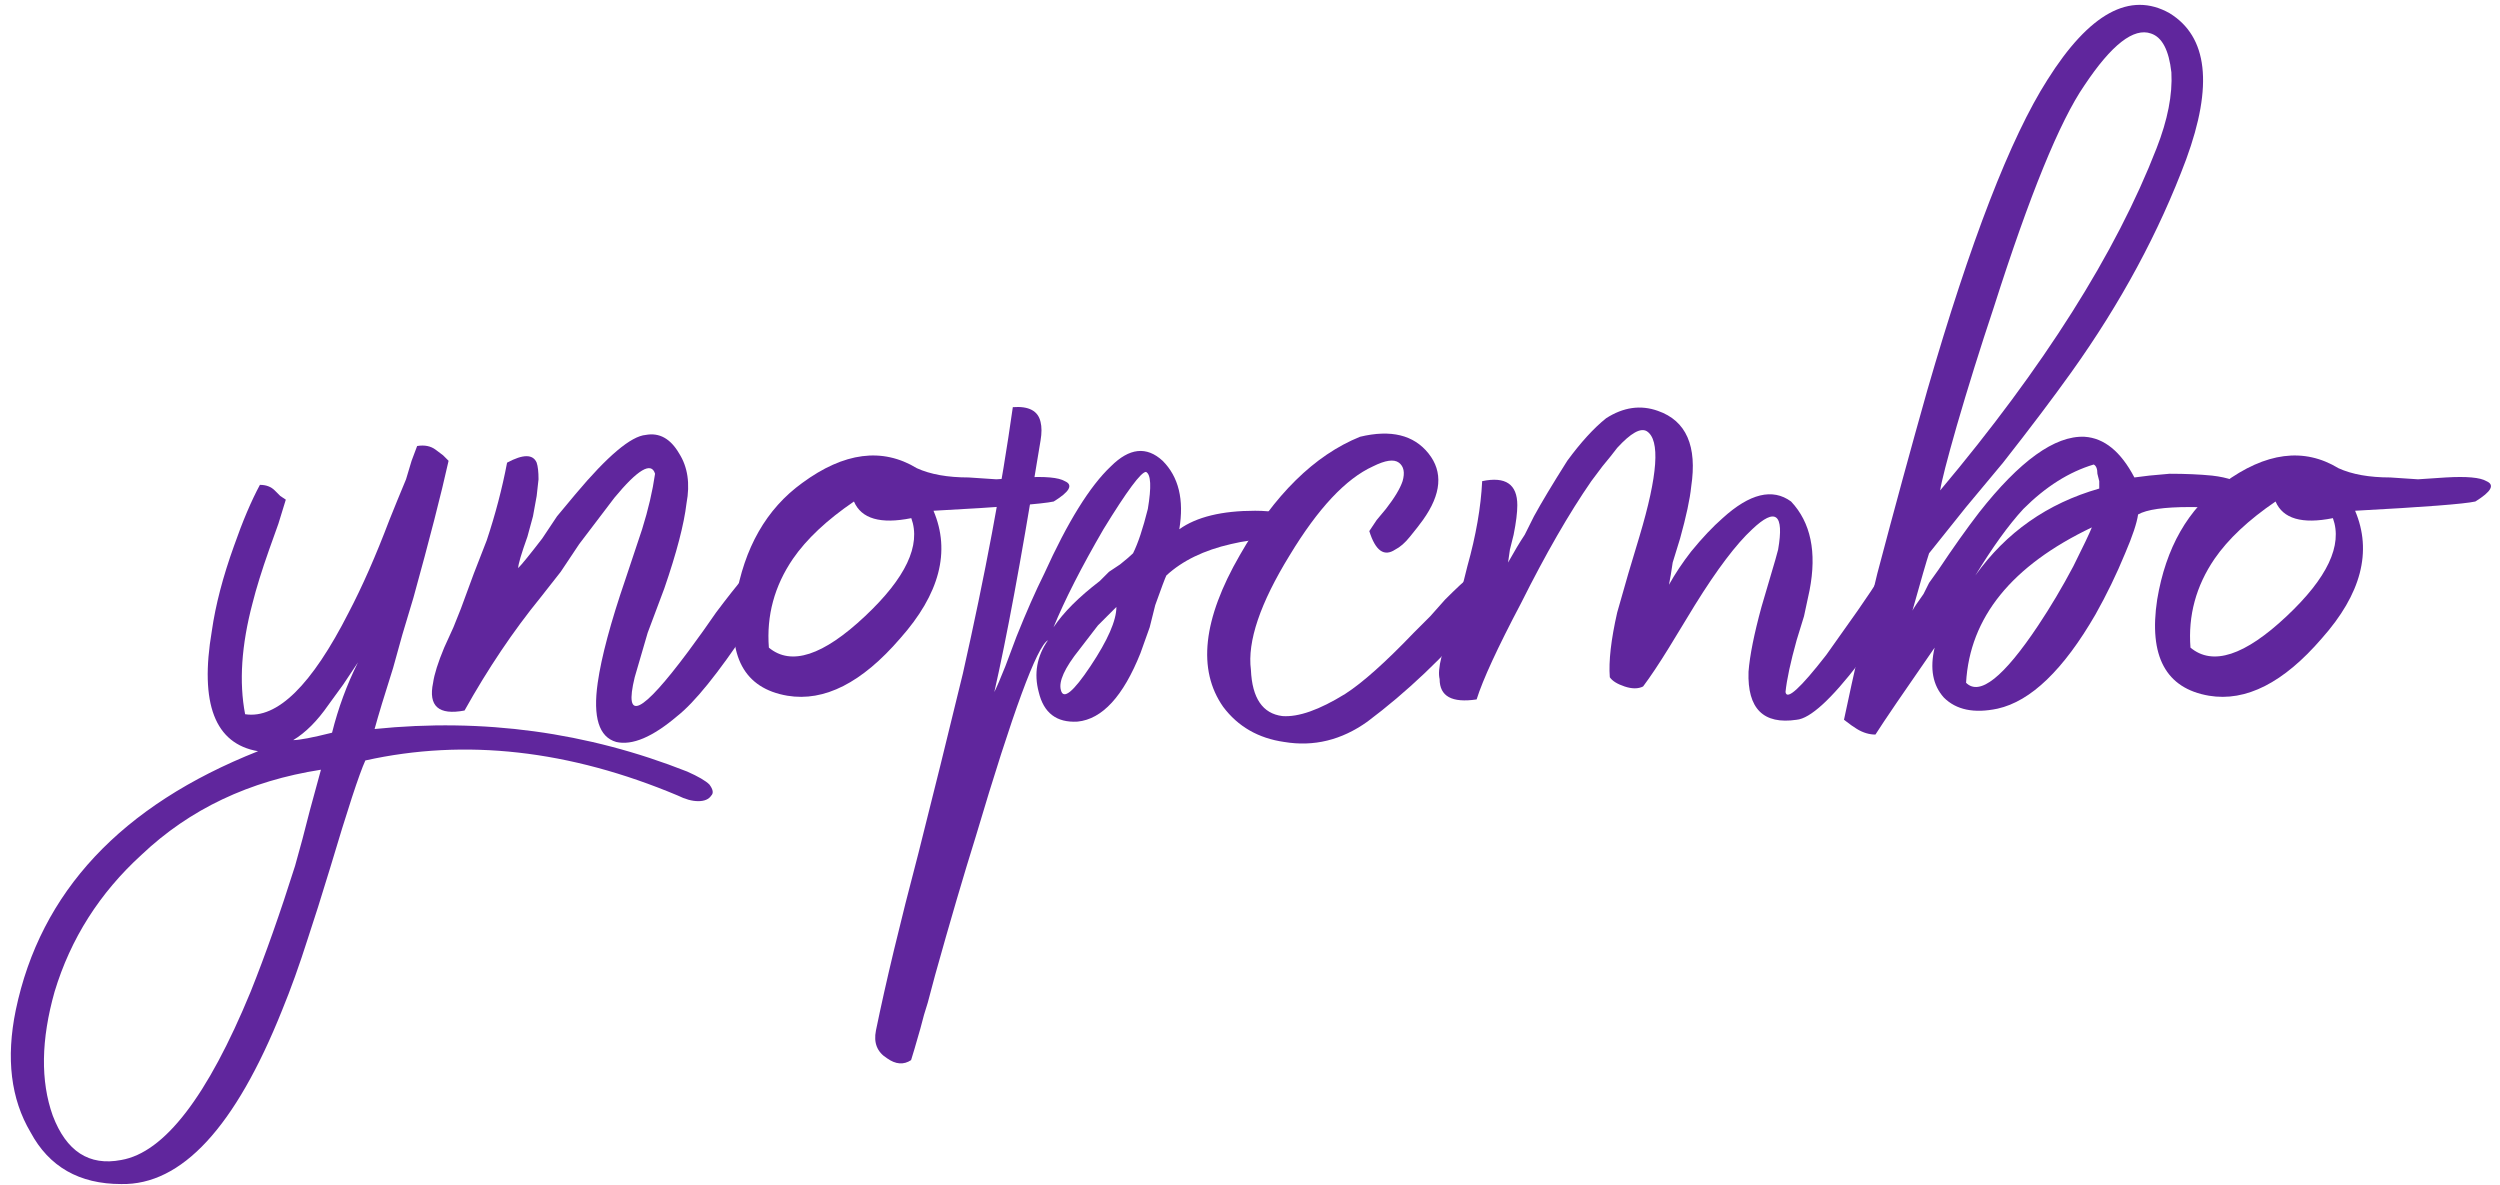 <?xml version="1.0" encoding="UTF-8"?> <svg xmlns="http://www.w3.org/2000/svg" width="173" height="82" viewBox="0 0 173 82" fill="none"><g clip-path="url(#clip0_216_159)"><path d="M171.293 34.704C170.525 34.875 167.752 35.088 162.973 35.344C164.168 38.16 163.4 41.104 160.669 44.176C158.024 47.248 155.421 48.571 152.861 48.144C149.874 47.632 148.68 45.413 149.277 41.488C149.874 37.904 151.41 35.216 153.885 33.424C156.786 31.291 159.432 30.949 161.821 32.4C162.76 32.827 163.954 33.04 165.405 33.04L167.325 33.168L169.245 33.04C170.696 32.955 171.634 33.04 172.061 33.296C172.658 33.552 172.402 34.021 171.293 34.704ZM157.469 34.704C155.592 35.984 154.184 37.307 153.245 38.672C151.965 40.549 151.41 42.597 151.581 44.816C153.117 46.096 155.336 45.371 158.237 42.64C161.053 39.995 162.12 37.733 161.437 35.856C159.304 36.283 157.981 35.899 157.469 34.704Z" fill="#60269D"></path><path d="M136.052 47.248C136.991 48.187 138.655 46.864 141.044 43.28C141.897 42 142.708 40.635 143.476 39.184C144.159 37.819 144.585 36.923 144.756 36.496C139.209 39.141 136.308 42.725 136.052 47.248ZM144.884 32.144C143.177 32.656 141.556 33.68 140.02 35.216C138.996 36.325 137.887 37.861 136.692 39.824C138.825 36.837 141.684 34.832 145.268 33.808V33.296L145.14 32.784C145.14 32.443 145.055 32.229 144.884 32.144ZM148.852 2.32C147.657 1.893 146.121 3.088 144.244 5.904C142.537 8.379 140.447 13.499 137.972 21.264C137.033 24.08 136.18 26.811 135.412 29.456C134.729 31.845 134.345 33.339 134.26 33.936C141.428 25.403 146.42 17.509 149.236 10.256C150.004 8.293 150.345 6.544 150.26 5.008C150.089 3.472 149.62 2.576 148.852 2.32ZM132.34 42.256C132.425 42.085 132.681 41.701 133.108 41.104L133.492 40.336L134.132 39.44C135.156 37.904 136.095 36.581 136.948 35.472C139.764 31.888 142.196 30.139 144.244 30.224C145.609 30.309 146.761 31.248 147.7 33.04L148.724 32.912L150.132 32.784C151.241 32.784 152.223 32.827 153.076 32.912C155.295 33.168 156.148 34.021 155.636 35.472C154.612 35.216 153.247 35.088 151.54 35.088C149.748 35.088 148.553 35.259 147.956 35.6C147.871 36.197 147.572 37.093 147.06 38.288C146.463 39.739 145.78 41.147 145.012 42.512C142.793 46.352 140.532 48.528 138.228 49.04C136.607 49.381 135.369 49.125 134.516 48.272C133.748 47.419 133.535 46.267 133.876 44.816C131.743 47.888 130.377 49.893 129.78 50.832C129.353 50.832 128.927 50.704 128.5 50.448L128.116 50.192L127.604 49.808C128.287 46.565 129.055 43.195 129.908 39.696C131.103 35.173 132.255 30.949 133.364 27.024C136.351 16.699 139.124 9.531 141.684 5.52C144.585 0.912 147.401 -0.624 150.132 0.912C152.777 2.533 153.161 5.904 151.284 11.024C149.407 16.059 146.761 20.965 143.348 25.744C142.068 27.536 140.489 29.627 138.612 32.016L136.052 35.088L133.492 38.288C133.321 38.8 132.937 40.123 132.34 42.256Z" fill="#60269D"></path><path d="M120.998 46.48C121.083 45.371 121.382 43.877 121.894 42L122.534 39.824C122.79 38.971 122.961 38.373 123.046 38.032C123.473 35.557 122.875 35.088 121.254 36.624C120.145 37.648 118.822 39.397 117.286 41.872L115.494 44.816C114.811 45.925 114.214 46.821 113.702 47.504C113.361 47.675 112.934 47.675 112.422 47.504C111.91 47.333 111.569 47.12 111.398 46.864C111.313 45.755 111.483 44.261 111.91 42.384L112.678 39.696L113.446 37.136C114.726 32.869 114.897 30.437 113.958 29.84C113.531 29.584 112.849 29.968 111.91 30.992C111.654 31.333 111.313 31.76 110.886 32.272L110.502 32.784L110.118 33.296C108.582 35.515 106.961 38.331 105.254 41.744C103.633 44.816 102.609 47.035 102.182 48.4C100.475 48.656 99.622 48.187 99.622 46.992C99.537 46.651 99.579 46.139 99.75 45.456L100.006 44.688L100.134 44.048C100.39 43.195 100.646 42.427 100.902 41.744L101.542 39.184C102.139 37.051 102.481 35.088 102.566 33.296C104.187 32.955 104.998 33.509 104.998 34.96C104.998 35.472 104.913 36.155 104.742 37.008L104.486 38.032L104.358 38.928C104.785 38.16 105.169 37.52 105.51 37.008L105.894 36.24L106.15 35.728C106.662 34.789 107.43 33.509 108.454 31.888C109.393 30.608 110.289 29.627 111.142 28.944C112.337 28.176 113.531 28.005 114.726 28.432C116.689 29.115 117.457 30.864 117.03 33.68C116.945 34.533 116.689 35.728 116.262 37.264L115.75 38.928C115.665 39.525 115.579 40.037 115.494 40.464C115.921 39.696 116.433 38.928 117.03 38.16C117.798 37.221 118.523 36.453 119.206 35.856C121.083 34.149 122.662 33.765 123.942 34.704C125.307 36.155 125.734 38.203 125.222 40.848L124.838 42.64L124.326 44.304C123.899 45.84 123.643 47.035 123.558 47.888C123.643 48.485 124.582 47.632 126.374 45.328C126.971 44.475 127.697 43.451 128.55 42.256C129.147 41.403 129.745 40.507 130.342 39.568C130.854 38.629 131.494 38.203 132.262 38.288C132.945 38.373 133.03 39.013 132.518 40.208C132.347 40.464 132.091 40.805 131.75 41.232L131.366 42L130.854 42.64C130.001 43.92 129.275 44.987 128.678 45.84C126.715 48.4 125.265 49.723 124.326 49.808C122.022 50.149 120.913 49.04 120.998 46.48Z" fill="#60269D"></path><path d="M86.563 46.352C86.648 48.315 87.374 49.381 88.739 49.552C89.848 49.637 91.299 49.125 93.091 48.016C94.286 47.248 95.864 45.84 97.827 43.792L98.979 42.64L100.003 41.488C100.771 40.72 101.368 40.165 101.795 39.824C102.478 40.165 102.819 40.635 102.819 41.232C102.819 41.829 102.648 42.299 102.307 42.64C99.918 45.456 97.358 47.888 94.627 49.936C92.835 51.216 90.915 51.685 88.867 51.344C87.075 51.088 85.667 50.277 84.643 48.912C82.851 46.352 83.235 42.853 85.795 38.416C88.184 34.235 90.958 31.504 94.115 30.224C96.248 29.712 97.827 30.096 98.851 31.376C99.875 32.656 99.747 34.192 98.467 35.984L98.083 36.496L97.571 37.136C97.23 37.563 96.888 37.861 96.547 38.032C95.779 38.544 95.182 38.117 94.755 36.752L95.267 35.984L95.907 35.216C96.504 34.448 96.888 33.808 97.059 33.296C97.23 32.699 97.144 32.272 96.803 32.016C96.462 31.76 95.864 31.845 95.011 32.272C93.134 33.125 91.214 35.173 89.251 38.416C87.203 41.744 86.307 44.389 86.563 46.352Z" fill="#60269D"></path><path d="M79.303 32.656C78.962 32.656 77.981 33.979 76.359 36.624C74.823 39.269 73.671 41.531 72.903 43.408C73.586 42.384 74.653 41.317 76.103 40.208L76.743 39.568L77.511 39.056C77.938 38.715 78.237 38.459 78.407 38.288C78.749 37.605 79.09 36.581 79.431 35.216C79.687 33.68 79.644 32.827 79.303 32.656ZM77.255 42C76.829 42.427 76.402 42.853 75.975 43.28L74.695 44.944C73.671 46.224 73.245 47.163 73.415 47.76C73.586 48.443 74.269 47.888 75.463 46.096C76.658 44.304 77.255 42.939 77.255 42ZM68.807 47.888C68.978 47.547 69.234 46.949 69.575 46.096L70.343 44.048C71.026 42.341 71.666 40.891 72.263 39.696C73.885 36.112 75.421 33.637 76.871 32.272C78.151 30.992 79.346 30.864 80.455 31.888C81.564 32.997 81.948 34.576 81.607 36.624C82.802 35.771 84.551 35.344 86.855 35.344C89.33 35.344 90.269 36.112 89.671 37.648C88.477 37.221 86.983 37.221 85.191 37.648C83.314 38.075 81.82 38.8 80.711 39.824C80.626 39.995 80.37 40.677 79.943 41.872L79.559 43.408L78.919 45.2C77.725 48.187 76.274 49.765 74.567 49.936C73.117 50.021 72.221 49.339 71.879 47.888C71.538 46.608 71.751 45.413 72.519 44.304C71.751 44.731 70.087 49.253 67.527 57.872C66.674 60.603 65.735 63.803 64.711 67.472L64.199 69.392C64.028 69.904 63.858 70.501 63.687 71.184C63.346 72.379 63.133 73.104 63.047 73.36C62.535 73.701 61.98 73.659 61.383 73.232C60.7 72.805 60.444 72.165 60.615 71.312C61.298 67.984 62.279 63.888 63.559 59.024L65.095 52.88L66.631 46.608C68.167 39.781 69.319 33.637 70.087 28.176C71.197 28.091 71.837 28.432 72.007 29.2C72.093 29.541 72.093 29.968 72.007 30.48L71.751 32.016C70.642 38.843 69.66 44.133 68.807 47.888Z" fill="#60269D"></path><path d="M72.918 34.704C72.15 34.875 69.376 35.088 64.598 35.344C65.793 38.16 65.025 41.104 62.294 44.176C59.648 47.248 57.046 48.571 54.486 48.144C51.499 47.632 50.304 45.413 50.902 41.488C51.499 37.904 53.035 35.216 55.51 33.424C58.411 31.291 61.056 30.949 63.446 32.4C64.385 32.827 65.579 33.04 67.03 33.04L68.95 33.168L70.87 33.04C72.32 32.955 73.259 33.04 73.686 33.296C74.283 33.552 74.027 34.021 72.918 34.704ZM59.094 34.704C57.217 35.984 55.809 37.307 54.87 38.672C53.59 40.549 53.035 42.597 53.206 44.816C54.742 46.096 56.961 45.371 59.862 42.64C62.678 39.995 63.745 37.733 63.062 35.856C60.928 36.283 59.606 35.899 59.094 34.704Z" fill="#60269D"></path><path d="M35.09 32.016C36.199 31.419 36.882 31.419 37.138 32.016C37.223 32.272 37.266 32.656 37.266 33.168L37.138 34.32L36.882 35.728L36.498 37.136C36.071 38.331 35.858 39.056 35.858 39.312C36.114 39.056 36.669 38.373 37.522 37.264L38.546 35.728L39.826 34.192C42.045 31.547 43.666 30.181 44.69 30.096C45.629 29.925 46.397 30.352 46.994 31.376C47.591 32.315 47.762 33.467 47.506 34.832C47.335 36.283 46.823 38.245 45.97 40.72L44.818 43.792L43.922 46.864C43.154 50.021 44.391 49.424 47.634 45.072L48.658 43.664L49.554 42.384C50.322 41.36 50.962 40.549 51.474 39.952C52.669 38.331 53.394 37.691 53.65 38.032C54.503 38.459 53.863 40.293 51.73 43.536C49.682 46.608 48.061 48.613 46.866 49.552C45.159 51.003 43.751 51.6 42.642 51.344C41.447 51.003 41.021 49.637 41.362 47.248C41.618 45.456 42.258 43.067 43.282 40.08L44.434 36.624C44.861 35.259 45.159 33.979 45.33 32.784C45.074 31.931 44.135 32.485 42.514 34.448C42.002 35.131 41.191 36.197 40.082 37.648L38.802 39.568L37.394 41.36C35.517 43.664 33.767 46.267 32.146 49.168C30.354 49.509 29.629 48.869 29.97 47.248C30.055 46.651 30.311 45.84 30.738 44.816L31.378 43.408L31.89 42.128L32.786 39.696L33.682 37.392C34.279 35.6 34.749 33.808 35.09 32.016Z" fill="#60269D"></path><path d="M22.978 50.704C23.405 48.997 24.002 47.376 24.77 45.84L23.746 47.376L22.722 48.784C21.954 49.893 21.143 50.704 20.29 51.216C20.717 51.216 21.613 51.045 22.978 50.704ZM8.386 80.272C11.373 79.76 14.359 75.877 17.346 68.624C18.37 66.064 19.394 63.163 20.418 59.92C20.759 58.725 21.101 57.445 21.442 56.08C21.698 55.141 21.954 54.203 22.21 53.264C17.261 54.032 13.122 55.995 9.794 59.152C6.893 61.797 4.887 64.955 3.778 68.624C2.839 71.952 2.797 74.811 3.65 77.2C4.589 79.675 6.167 80.699 8.386 80.272ZM17.858 51.984C14.871 51.472 13.805 48.699 14.658 43.664C14.914 41.872 15.426 39.909 16.194 37.776C16.791 36.069 17.389 34.661 17.986 33.552C18.413 33.552 18.754 33.68 19.01 33.936L19.394 34.32L19.778 34.576L19.266 36.24L18.626 38.032C18.114 39.483 17.73 40.72 17.474 41.744C16.706 44.645 16.535 47.205 16.962 49.424C19.181 49.765 21.57 47.419 24.13 42.384C25.069 40.592 26.007 38.459 26.946 35.984C27.287 35.131 27.671 34.192 28.098 33.168L28.482 31.888L28.866 30.864C29.378 30.779 29.805 30.864 30.146 31.12L30.658 31.504L31.042 31.888C30.53 34.192 29.719 37.349 28.61 41.36L27.842 43.92L27.202 46.224C26.605 48.101 26.178 49.509 25.922 50.448C33.431 49.68 40.642 50.661 47.554 53.392C48.322 53.733 48.834 54.032 49.09 54.288C49.346 54.629 49.389 54.885 49.218 55.056C49.047 55.312 48.749 55.44 48.322 55.44C47.895 55.44 47.426 55.312 46.914 55.056C39.405 51.899 32.194 51.088 25.282 52.624C24.855 53.563 24.045 56.037 22.85 60.048C22.253 62.011 21.741 63.632 21.314 64.912C20.717 66.789 20.119 68.453 19.522 69.904C16.279 78.011 12.567 82.021 8.386 81.936C5.485 81.936 3.394 80.741 2.114 78.352C0.749 76.048 0.407 73.232 1.09 69.904C2.797 61.712 8.386 55.739 17.858 51.984Z" fill="#60269D"></path></g><defs><clipPath id="clip0_216_159"><rect width="173" height="82" fill="white"></rect></clipPath></defs></svg> 